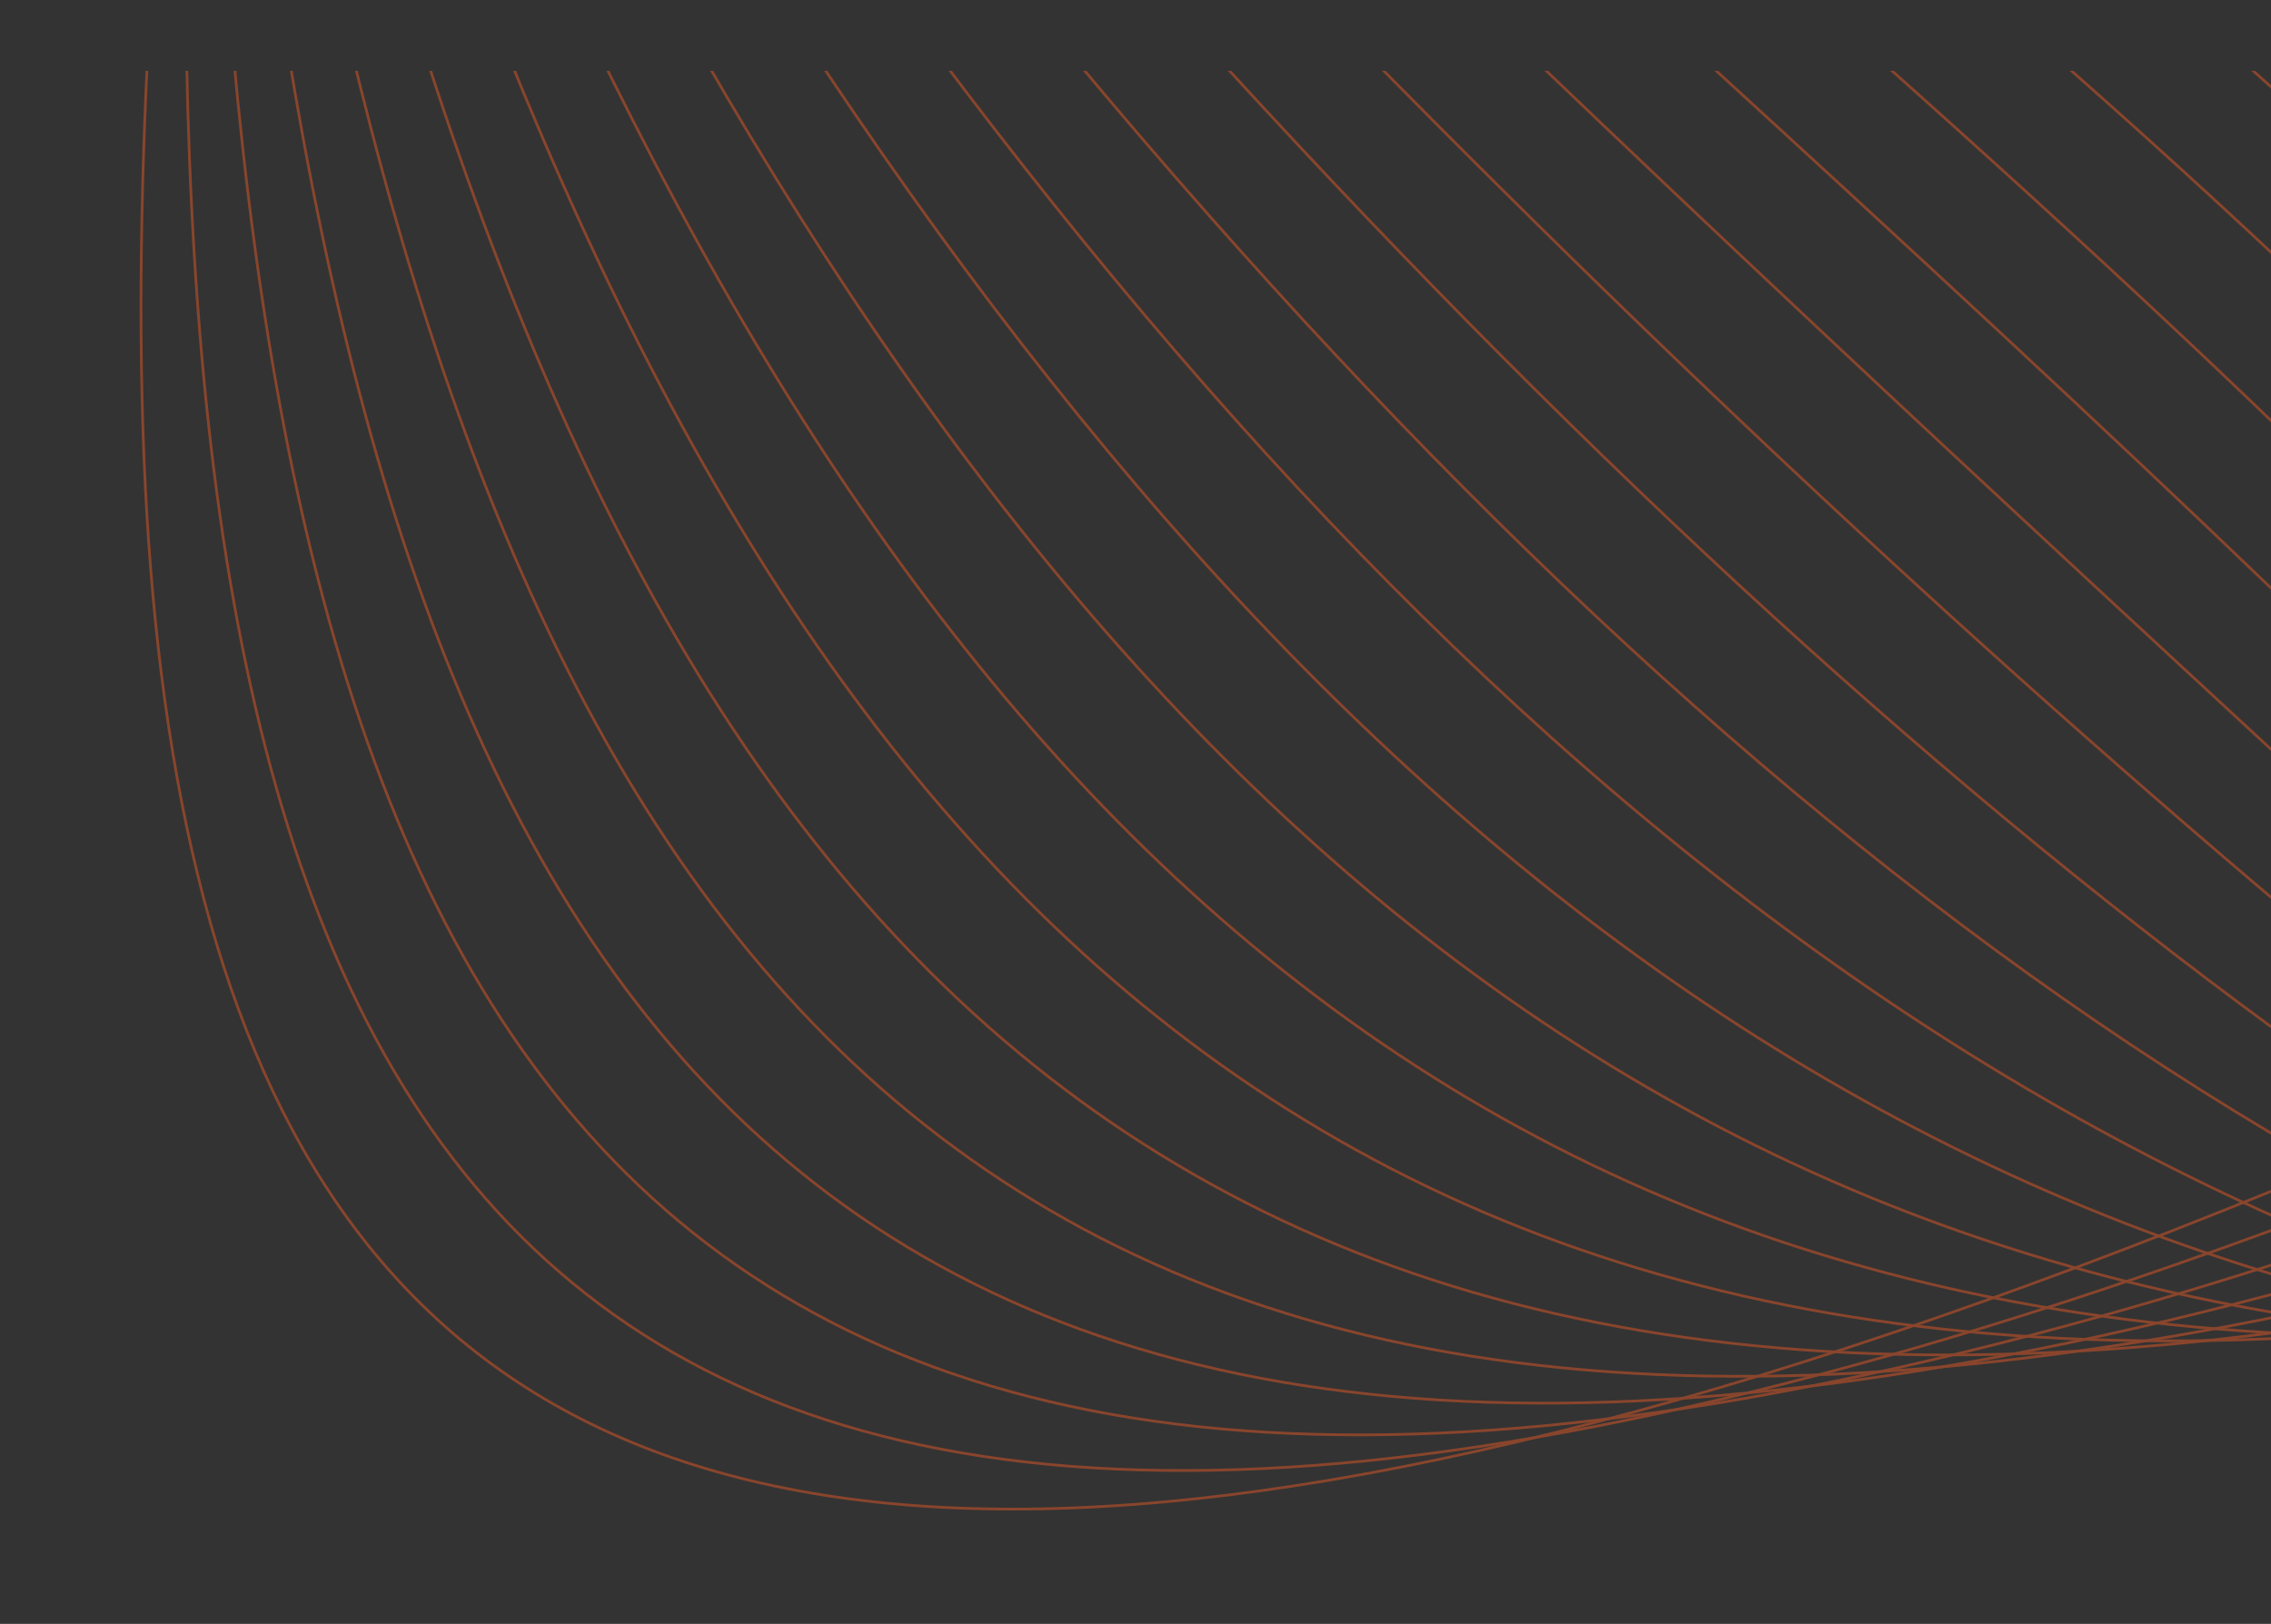 <?xml version="1.0" encoding="UTF-8"?>
<svg id="Capa_1" data-name="Capa 1" xmlns="http://www.w3.org/2000/svg" xmlns:xlink="http://www.w3.org/1999/xlink" viewBox="0 0 665.12 475.65">
  <rect x="0" y="0" width="665.12" height="475.65" fill="#333333" stroke="none"/>
  <defs>
    <style>
      .cls-1, .cls-2, .cls-3, .cls-4 {
        fill: none;
      }

      .cls-2, .cls-3 {
        stroke: #f15a24;
      }

      .cls-2, .cls-3, .cls-4 {
        stroke-miterlimit: 10;
      }

      .cls-2, .cls-4 {
        stroke-width: .8px;
      }

      .cls-3 {
        stroke-width: .6px;
      }

      .cls-5 {
        clip-path: url(#clippath-11);
      }

      .cls-6 {
        clip-path: url(#clippath-10);
      }

      .cls-7 {
        clip-path: url(#clippath-12);
      }

      .cls-8 {
        clip-path: url(#clippath-1);
      }

      .cls-9 {
        clip-path: url(#clippath-3);
      }

      .cls-10 {
        clip-path: url(#clippath-2);
      }

      .cls-11 {
        clip-path: url(#clippath-7);
      }

      .cls-12 {
        clip-path: url(#clippath-9);
      }

      .cls-13 {
        clip-path: url(#clippath-8);
      }

      .cls-4 {
        stroke: #fff;
      }

      .cls-14 {
        opacity: .9;
      }

      .cls-15 {
        opacity: .45;
      }

      .cls-16 {
        opacity: .5;
      }

      .cls-17 {
        clip-path: url(#clippath);
      }
    </style>
    <clipPath id="clippath">
      <rect class="cls-1" x="-3997.57" y="22.3" width="1914.15" height="1081.28"/>
    </clipPath>
    <clipPath id="clippath-1">
      <rect class="cls-1" x="-8054.88" y="-344.97" width="8091.92" height="2109.02"/>
    </clipPath>
    <clipPath id="clippath-2">
      <rect class="cls-1" x="-8054.88" y="-344.97" width="8091.92" height="2109.02"/>
    </clipPath>
    <clipPath id="clippath-3">
      <polygon class="cls-1" points="-4137.53 -146.85 -4215.31 1230.95 -1715.27 1264.28 -1704.16 -91.3 -4137.53 -146.85"/>
    </clipPath>
    <clipPath id="clippath-4">
      <rect class="cls-1" x="-1769.46" y="19.98" width="1115.65" height="1608.97"/>
    </clipPath>
    <clipPath id="clippath-5">
      <rect class="cls-1" x="-6625.26" y="-347.29" width="8091.92" height="2109.02"/>
    </clipPath>
    <clipPath id="clippath-7">
      <rect class="cls-1" x="-450.53" y="20.76" width="1115.65" height="1608.97"/>
    </clipPath>
    <clipPath id="clippath-8">
      <rect class="cls-1" x="-5306.34" y="-346.52" width="8091.92" height="2109.02"/>
    </clipPath>
    <clipPath id="clippath-9">
      <rect class="cls-1" x="-5306.34" y="-346.52" width="8091.92" height="2109.02"/>
    </clipPath>
    <clipPath id="clippath-10">
      <polygon class="cls-1" points="-1389 -148.4 -1466.77 1229.4 1033.27 1262.74 1044.38 -92.84 -1389 -148.4"/>
    </clipPath>
    <clipPath id="clippath-11">
      <rect class="cls-1" x="-1787.28" y="43.76" width="1154.15" height="1653.72"/>
    </clipPath>
    <clipPath id="clippath-12">
      <rect class="cls-1" x="-205.32" width="1198.46" height="1653.72"/>
    </clipPath>
  </defs>
  <g class="cls-14">
    <g class="cls-17">
      <g class="cls-8">
        <g class="cls-10">
          <g class="cls-9">
            <g>
              <path class="cls-4" d="M1424.83,2296.19c59.46-655.23-1536.71-584.46-3008.57-734.33-501.2-51.06-681.53-396.04-1076.39-515.33-526.44-159.1-1206.86-101.04-1339.78-189.7-401.4-267.64-48.62-945.31-481.12-1318.3-187.08-161.36-219.67-421.86-391.52-522.22-391.78-228.84-1277.14,306.08-2104.4-34.04-771.13-317.09-591.55-2364.97-1577.84-935.79"/>
              <path class="cls-4" d="M1416.29,2334.38c56.46-642.85-1515.21-640.41-2977.08-806.53-108.69-12.37-203-37.69-288.16-70.9-304.09-118.69-489.35-342.52-798.14-430.25-77.27-21.79-157.58-38.77-238.93-51.88-478.39-76.49-989.8-25.62-1101.14-101.66-299.16-204.24-137.54-624.77-248.35-976.27-39.29-124.51-102.73-237.55-215.89-329.99-153.44-124.73-211.68-307.45-323.3-426.86-25.67-27.4-53.63-51.56-86.45-70.25-147.64-83.5-354.8-70.31-600.15-40.82-251.26,30.19-528.77,86.45-833.78,77.09-216.7-6.65-433.08-42.25-644.67-136.47-135.35-60.3-240.81-173.16-334.83-305.82-437.95-618.11-512.67-1712.57-1291.51-631.02"/>
              <path class="cls-4" d="M1407.75,2372.57c53.43-630.52-1493.68-696.41-2945.6-878.59-107.98-13.58-202.57-39.1-288.52-71.8-305.79-116.59-498.67-333.01-807.59-415.19-77.81-20.41-158.51-35.83-240.16-46.97-481.41-64.51-991.16,5.86-1100.31-70.39-301.21-210.41-94.14-628.87-220.72-974.3-45.27-123.44-112.59-232.26-226.64-319.95-154.93-119.02-221.38-288.3-339.74-404.06-26.77-26.12-55.08-49.72-88.18-67.96-150.66-83.19-354.35-76.01-594.35-57.72-252.47,19.23-517.53,69.46-826.17,47.71-217.07-15.27-427.44-57.92-632.24-156.42-133.03-63.93-236.65-177.85-335.49-305.89-466.44-604.43-591.85-1620.98-1339.4-631.96"/>
              <path class="cls-4" d="M1399.23,2410.72c50.42-618.1-1472.19-752.32-2914.06-950.59-107.43-14.81-202.2-40.58-288.97-72.77-307.56-114.44-507.79-324.16-817.09-400.08-78.29-19.2-159.38-32.83-241.33-41.95-484.47-52.54-992.45,37.29-1099.44-39.18-303.27-216.73-50.86-633.03-193.07-972.39-51.29-122.34-122.54-226.81-237.43-309.85-156.58-113.2-230.95-269.14-356.18-381.26-27.74-24.83-56.53-47.75-89.86-65.65-153.94-82.61-354.25-82.09-588.6-74.66-254.11,8.05-506.32,52.53-818.6,18.34-217.37-23.8-421.83-73.68-619.82-176.37-130.67-67.75-232.66-182.62-336.16-306.03-495.3-590.67-671-1529.44-1387.25-632.88"/>
              <path class="cls-4" d="M1390.69,2448.91c47.37-605.74-1450.63-808.26-2882.63-1022.67-106.76-16.06-201.79-42.08-289.4-73.71-309.27-112.27-517.11-314.84-826.53-385.02-78.83-17.83-160.29-30-242.5-37.02-487.37-41.48-993.78,68.72-1098.61-7.91-305.18-223.09-7.79-637.17-165.42-970.47-57.37-121.32-132.54-221.38-248.16-299.79-158.28-107.28-240.4-250-372.63-358.47-28.7-23.53-58.07-45.89-91.58-63.35-157.21-82.03-354.3-88.51-582.89-91.54-255.91-3.4-495.05,35.68-811-11.04-217.68-32.19-416.16-89.53-607.42-196.26-128.29-71.62-228.72-187.29-336.78-306.16-524.5-576.83-750.16-1437.92-1435.05-633.83"/>
              <path class="cls-4" d="M1382.15,2487.1c44.41-593.4-1429.13-864.21-2851.07-1094.63-106.14-17.25-201.43-43.54-289.84-74.65-311.01-110.12-526.46-305.46-836.01-369.91-79.38-16.52-161.14-27.07-243.65-32.06-490.45-29.73-995.11,100.01-1097.8,23.27-307.05-229.57,35.12-641.24-137.78-968.57-63.51-120.19-142.56-215.9-258.94-289.67-159.95-101.39-249.69-230.97-389.06-335.67-29.67-22.31-59.55-44-93.32-61.06-160.53-81.46-354.52-95.35-577.14-108.47-257.89-15.21-483.71,18.93-803.36-40.46-218-40.51-410.42-105.53-594.99-216.21-125.94-75.51-224.81-191.9-337.43-306.22-554.29-562.83-829.31-1346.38-1482.96-634.79"/>
              <path class="cls-4" d="M1373.62,2525.29c41.35-581.03-1407.62-920.16-2819.64-1166.72-105.48-18.52-200.99-44.97-290.22-75.56-312.71-107.95-535.78-296.01-845.5-354.81-79.91-15.14-162.04-24.09-244.8-27.11-493.54-17.85-996.35,131.41-1096.97,54.53-308.98-236.09,77.86-645.28-110.16-966.6-69.71-119.12-152.54-210.4-269.67-279.61-161.71-95.5-258.86-212.01-405.52-312.88-30.61-21.07-61.08-42.01-95.04-58.77-163.78-80.8-354.78-102.59-571.34-125.38-260.02-27.36-472.4,2.39-795.75-69.82-218.32-48.78-404.68-121.62-582.6-236.11-123.51-79.56-221.1-196.56-338.09-306.36-584.35-548.63-908.47-1254.85-1530.78-635.76"/>
              <path class="cls-4" d="M1365.07,2563.47c38.39-568.69-1386.04-976.13-2788.22-1238.89-104.86-19.7-200.62-46.42-290.65-76.51-314.46-105.86-545.16-286.57-854.95-339.75-80.4-13.81-162.89-21.16-245.96-22.16-496.62-5.97-997.59,162.68-1096.1,85.74-310.74-242.71,120.45-649.33-82.52-964.69-76.01-118.02-162.58-204.94-280.46-269.51-163.36-89.54-267.92-193.12-421.9-290.05-31.45-19.85-62.55-40.05-96.73-56.47-167.16-80.13-355.08-110.26-565.62-142.26-262.24-39.88-461.16-14.07-788.15-99.2-218.65-56.92-398.87-137.85-570.17-256.05-121.11-83.55-217.43-201.03-338.74-306.41-614.9-534.22-987.62-1163.32-1578.68-636.71"/>
              <path class="cls-4" d="M1356.62,2601.64C1391.93,2045.36-8,1569.58-1400.21,1290.83c-104.19-20.96-200.23-47.88-291.09-77.45-316.18-103.72-554.52-277.08-864.43-324.63-80.95-12.45-163.75-18.17-247.11-17.2-499.75,5.95-998.82,194.01-1095.27,117.01-312.46-249.45,162.9-653.25-54.88-962.78-82.23-116.88-172.59-199.39-291.15-259.44-165.14-83.58-276.92-174.34-438.34-267.25-32.35-18.66-64.06-38.11-98.47-54.18-170.47-79.5-355.33-118.3-559.87-159.19-264.4-52.89-449.94-30.48-780.54-128.62-219.02-65.02-392.99-154.13-557.78-275.96-118.66-87.71-213.86-205.54-339.41-306.55-645.68-519.54-1066.75-1071.84-1626.5-637.68"/>
              <path class="cls-4" d="M1348.1,2639.91C1380.38,2095.95,4.98,1551.9-1377.25,1257.04c-103.59-22.23-199.85-49.34-291.51-78.38-317.85-101.61-563.88-267.59-873.88-309.59-81.53-11.09-164.72-15.23-248.31-12.27-502.79,17.87-999.97,225.26-1094.42,148.2-314.08-256.19,205.27-657.13-27.23-960.87-88.6-115.74-182.64-193.85-301.92-249.32-166.94-77.64-285.77-155.69-454.79-244.47-33.21-17.51-65.57-36.17-100.2-51.89-173.79-78.8-355.44-126.64-554.06-176.08-266.5-66.28-438.73-46.7-772.95-158.01-219.4-73.05-387.02-170.55-545.35-295.9-116.12-91.9-210.3-209.94-340.05-306.61-676.91-504.48-1145.99-980.28-1674.39-638.62"/>
              <path class="cls-4" d="M1339.54,2678.01c29.28-531.57-1321.55-1143.94-2693.92-1454.96-102.9-23.4-199.42-50.75-291.89-79.29-319.62-99.39-573.29-257.98-883.36-294.48-82.1-9.66-165.57-12.31-249.48-7.33-505.89,29.87-1001.13,256.51-1093.58,179.47-315.67-263.13,247.53-660.95.44-958.94-94.96-114.56-192.73-188.35-312.68-239.27-168.76-71.64-294.6-137.15-471.24-221.68-34.11-16.32-67.1-34.17-101.96-49.55-177.16-78.07-355.52-135.38-548.34-192.96-268.41-80.16-427.6-62.88-765.34-187.37-219.78-81.02-380.9-187.09-532.88-315.83-113.52-96.18-206.83-214.31-340.72-306.75-708.34-489.05-1225.1-888.73-1722.24-639.54"/>
              <path class="cls-4" d="M1331,2716.2c26.27-519.26-1300.05-1199.89-2662.49-1527.04-102.23-24.65-199.04-52.23-292.31-80.25-321.37-97.3-582.7-248.41-892.82-279.4-82.63-8.28-166.43-9.31-250.63-2.38-508.98,41.89-1002.25,287.71-1092.72,210.68-317.14-270,289.64-664.58,28.04-956.98-101.39-113.32-202.81-182.76-323.44-229.16-170.63-65.61-303.34-118.77-487.68-198.88-34.93-15.15-68.57-32.22-103.65-47.24-180.57-77.35-355.42-144.43-542.6-209.9-270.03-94.49-416.49-79.01-757.69-216.78-220.23-88.96-374.77-203.64-520.48-335.72-110.9-100.47-203.43-218.6-341.37-306.83-739.98-473.35-1304.26-797.21-1770.06-640.51"/>
              <path class="cls-4" d="M1322.46,2754.39c23.26-506.86-1278.51-1255.9-2630.98-1599.03-101.67-25.87-198.67-53.68-292.76-81.18-323.08-95.14-592.09-238.74-902.29-264.3-83.2-6.85-167.36-6.36-251.78,2.58-512.07,53.96-1003.39,318.89-1091.9,241.93-318.53-277.02,331.78-668.19,55.69-955.07-107.87-112.12-212.89-177.17-334.18-219.1-172.4-59.58-312.08-100.52-504.13-176.09-35.76-14.05-70.08-30.28-105.36-44.94-183.89-76.59-355.05-153.66-536.79-226.8-271.38-109.27-405.55-95.04-750.14-246.19-220.72-96.86-368.55-220.32-508.06-355.68-108.14-104.87-199.95-222.82-341.99-306.94-771.95-457.21-1383.45-705.68-1817.95-641.45"/>
              <path class="cls-4" d="M1313.95,2792.54c20.28-494.48-1257.03-1311.81-2599.43-1671.07-101.03-27.12-198.3-55.12-293.18-82.14-324.81-92.97-601.56-229.07-911.79-249.19-83.76-5.43-168.28-3.26-252.97,7.58-515.11,66.01-1004.47,350.05-1091.02,273.16-319.91-284.18,373.73-671.77,83.28-953.2-114.36-110.77-223.02-171.55-344.95-208.99-174.28-53.48-320.81-82.39-520.57-153.29-36.6-12.97-71.61-28.28-107.11-42.67-187.32-75.76-354.58-163.05-531.08-243.69-272.34-124.39-394.56-110.96-742.53-275.55-221.27-104.65-362.19-237.01-495.66-375.57-105.34-109.38-196.61-227.01-342.65-307.08-803.93-440.76-1462.57-614.14-1865.77-642.42"/>
              <path class="cls-4" d="M1305.4,2830.72c17.23-482.12-1235.48-1367.73-2567.95-1743.14-100.33-28.29-197.87-56.57-293.57-83.05-326.49-90.87-610.89-219.37-921.23-234.13-84.27-3.97-169.12-.13-254.12,12.53-518.12,79.05-1005.52,381.2-1090.2,304.41-321.07-291.42,415.74-675.18,110.94-951.27-120.86-109.45-233.13-166-355.7-198.94-176.12-47.37-329.46-64.36-537.01-130.51-37.44-11.93-73.12-26.34-108.84-40.38-190.75-74.98-353.82-172.68-525.32-260.6-272.92-139.83-383.71-126.83-734.92-304.92-221.79-112.49-355.73-253.84-483.23-395.51-102.44-113.85-193.23-231.04-343.31-307.15-836.19-423.84-1541.78-522.63-1913.66-643.35"/>
              <path class="cls-4" d="M1296.86,2868.91c14.26-469.77-1213.98-1423.68-2536.55-1815.16-99.68-29.56-197.54-58.06-293.99-84.01-328.28-88.74-620.33-209.65-930.71-219.01-84.85-2.56-170.04,2.83-255.29,17.47-521.1,90.99-1006.57,412.31-1089.32,335.63-322.19-298.65,457.66-678.52,138.55-949.31-127.39-108.07-243.23-160.29-366.49-188.84-177.97-41.17-338.15-46.47-553.45-107.71-38.2-10.87-74.6-24.32-110.51-38.06-194.13-74.11-352.73-182.41-519.52-277.51-273.02-155.71-372.85-142.69-727.28-334.33-222.46-120.2-349.22-270.59-470.85-415.43-99.39-118.36-189.85-235.12-343.97-307.27-868.37-406.63-1620.93-431.1-1961.48-644.33"/>
              <path class="cls-4" d="M1288.38,2907.13c11.16-457.44-1192.53-1479.66-2505.04-1887.16-99.08-30.83-197.17-59.51-294.44-84.94-329.99-86.57-629.75-199.39-940.16-203.97-85.42-.99-170.93,5.74-256.49,22.41-524.16,102.96-1007.58,443.44-1088.46,366.85-323.17-305.99,499.56-681.79,166.2-947.4-133.92-106.69-253.3-154.64-377.23-178.78-179.85-35.02-346.87-28.68-569.9-84.92-39.05-9.85-76.13-22.39-112.25-35.77-197.59-73.24-351.5-192.14-513.8-294.39-272.72-171.77-362.12-158.56-719.73-363.74-223.11-128.04-342.54-287.45-458.41-435.36-96.3-122.94-186.53-239.05-344.62-307.35-900.7-388.97-1700.09-339.57-2009.37-645.26"/>
              <path class="cls-4" d="M1279.87,2945.26c8.16-445.05-1171-1535.54-2473.51-1959.19-98.44-32.03-196.78-60.97-294.86-85.89-331.71-84.4-639.09-189.79-949.65-188.85-85.97.45-171.79,8.74-257.64,27.36-527.23,114.91-1008.59,474.56-1087.64,398.1-323.98-313.45,540.9-684.35,193.85-945.48-140.67-104.97-263.45-148.76-388-168.67-181.73-28.58-355.59-11.01-586.34-62.12-39.91-8.83-77.69-20.35-113.98-33.48-201.1-72.18-349.99-201.99-508.05-311.32-271.92-188.03-351.86-173.74-712.11-393.1-224.05-135.44-335.8-304.34-445.99-455.32-93.15-127.54-183.17-243.02-345.29-307.49-933.03-370.97-1779.27-247.98-2057.22-646.18"/>
              <path class="cls-4" d="M1271.33,2983.45c5.56-465.41-1330.79-1771.03-2737.44-2118.01-426.24-105.16-822.55-235.98-1217.87-141.41-530.29,126.87-1009.62,505.6-1086.82,429.29-324.75-321.03,583.34-688.09,221.49-943.58-362.35-255.81-600.25-120.75-1001.51-197.92-269.15-51.74-436.4-222.2-618-359.38-270.65-204.53-340.76-190.07-704.48-422.52-417.12-266.62-419.71-651.39-779.49-782.8-965.31-352.62-1858.4-156.51-2105.04-647.16"/>
            </g>
          </g>
        </g>
      </g>
    </g>
  </g>
  <g class="cls-15">
    <g class="cls-11">
      <g class="cls-13">
        <g class="cls-12">
          <g class="cls-6">
            <g>
              <path class="cls-2" d="M-5811.16-8281.04c-367.09,545.99,1066.61,1251.17,2285.23,2090.08,414.96,285.69,407.26,674.89,696.17,969.28,385.16,392.56,1009.72,668.71,1083.67,810.35,223.34,427.64-411.76,852.31-211.78,1387.27,86.48,231.42-10.15,475.52,92.31,646.13,233.56,388.99,1267.04,345.49,1828.99,1041.38C487.22-687.81-654.62,1021.65,897.22,242.49"/>
              <path class="cls-2" d="M-5785.32-8310.42c-358.51,536.57,1020.86,1289.9,2222.91,2138.25,89.36,63.09,159.9,130.63,218.6,200.69,209.61,250.24,264.46,535.58,493.08,760.94,57.29,56.25,119.54,109.75,184.58,160.34,382.73,297.03,855.64,498.24,916.72,618.43,164.16,322.9-179.71,613.97-251.5,975.46-25.39,128.06-24.1,257.69,30.69,393.15,74.6,183.13,37.84,371.35,78.32,529.72,9.34,36.37,22.25,70.99,42.04,103.15,89.32,144.19,277.33,232.2,506.65,324.27,234.84,94.31,505.23,178.36,768.19,333.18,186.83,109.99,359.46,245.22,499.71,429.55,89.71,117.94,127.93,267.59,146.61,429.12C158.24-161.64-302.33,834,900.51,259.96"/>
              <path class="cls-2" d="M-5759.47-8339.8c-349.93,527.22,975.05,1328.65,2160.67,2186.32,88.16,63.81,158.84,131.66,218.49,201.65,212.1,249.22,277.21,531.72,508.6,752.27,58.42,55.3,121.78,107.61,188.01,156.63,391.14,287.97,871.96,471.29,931.02,590.62,162.99,329.29-219.73,596.71-274.77,960.46-19.64,130-12.91,257.79,44.95,389.5,78.65,178.84,55.55,359.22,103.69,517.62,10.92,35.77,24.41,70.07,44.66,101.98,92.13,145.37,274.19,236.98,493.44,336.31,230.64,104.5,487.21,187.85,747.4,355.28,183.01,117.73,346.98,256.25,479.22,441.06C-28.15-1230.1,7.96-1080.39,33.08-920.61,151.56-166.37-227.1,785.32,903.83,277.37"/>
              <path class="cls-2" d="M-5733.66-8369.16c-341.32,517.77,929.34,1367.36,2098.41,2234.29,87.08,64.63,157.8,132.78,218.42,202.71,214.69,248.19,289.47,528.34,524.19,743.59,59.43,54.48,123.98,105.4,191.46,152.79,399.57,278.95,888.2,444.34,945.27,562.83,161.76,335.82-259.69,579.55-298.1,945.49-13.83,131.93-1.57,257.8,59.26,385.83,82.89,174.53,73.15,347.02,129.07,505.53,12.39,35.1,26.63,69.04,47.24,100.77,95.28,146.43,271.19,242.26,480.26,348.39,226.7,115.08,469.24,197.31,726.64,377.4,179.18,125.35,334.49,267.37,458.74,452.6,82.02,122.22,116.23,271.97,147.67,429.94C145.27-170.96-151.9,736.69,907.14,294.78"/>
              <path class="cls-2" d="M-5707.82-8398.54c-332.7,508.4,883.54,1406.04,2036.2,2282.39,85.89,65.4,156.72,133.9,218.35,203.74,217.23,247.11,302.11,524.65,539.71,734.92,60.56,53.53,126.14,103.35,194.85,149.02,407.43,270.64,904.47,417.43,959.56,535.01,160.38,342.32-299.44,562.47-321.42,930.52-8.01,133.96,9.81,257.84,73.51,382.17,87.23,170.16,90.64,334.78,154.45,493.46,13.85,34.43,28.86,68.15,49.86,99.57,98.43,147.5,268.14,247.92,467.13,360.45,222.78,125.99,451.26,206.67,705.86,399.5,175.41,132.86,321.89,278.54,438.31,464.08,78.07,124.47,110.54,274.17,148.16,430.35C139.37-175.41-76.65,688.15,910.43,312.26"/>
              <path class="cls-2" d="M-5681.98-8427.92c-324.18,499,837.79,1444.77,1973.93,2330.32,84.78,66.14,155.71,135.01,218.27,204.78,219.79,246.05,314.83,520.92,555.29,726.22,61.67,52.64,128.29,101.19,198.24,145.23,415.78,261.82,920.68,390.63,973.84,507.28,158.9,348.9-339.03,545.42-344.75,915.57-2.09,135.92,21.23,257.85,87.82,378.48,91.52,165.79,107.93,322.55,179.82,481.36,15.3,33.83,31.07,67.2,52.48,98.4,101.61,148.6,265.04,254.02,453.95,372.54,218.84,137.3,433.27,215.91,685.02,421.64,171.69,140.31,309.17,289.82,417.82,475.59,74.14,126.76,104.9,276.34,148.7,430.71C133.99-179.82-1.48,639.47,913.75,329.67"/>
              <path class="cls-2" d="M-5656.13-8457.31c-315.54,489.63,792.05,1483.5,1911.72,2378.43,83.59,66.94,154.63,136.05,218.17,205.76,222.33,244.98,327.54,517.1,570.87,717.55,62.8,51.69,130.51,99.02,201.64,141.44,424.2,252.88,936.86,363.69,988.14,479.47,157.46,355.54-378.44,528.42-368.02,900.57,3.88,137.96,32.63,257.82,102.07,374.82,95.9,161.47,125.09,310.34,205.2,469.29,16.71,33.19,33.37,66.2,55.09,97.22,104.78,149.58,261.8,260.5,440.74,384.57,214.86,148.98,415.39,224.98,664.23,443.72,168,147.72,296.4,301.17,397.39,487.09,70.07,129.13,99.41,278.64,149.22,431.16C129.02-184.25,73.78,590.84,917.06,347.08"/>
              <path class="cls-2" d="M-5630.29-8486.69c-307.02,480.23,746.21,1522.2,1849.48,2426.61,82.48,67.68,153.61,137.14,218.1,206.8,224.86,243.98,340.3,513.34,586.4,708.88,63.87,50.76,132.66,96.85,205.03,137.66,432.62,243.95,952.98,336.86,1002.38,451.68,155.83,362.2-417.74,511.49-391.34,885.59,9.92,140.03,44.06,257.86,116.38,371.15,100.21,157.05,142.11,298.13,230.54,457.14,18.04,32.52,35.6,65.18,57.68,96.01,108.07,150.62,258.37,267.36,427.61,396.63,210.79,161.02,397.62,234,643.44,465.83,164.37,155.01,283.51,312.61,376.9,498.6,66.04,131.48,94.04,280.79,149.75,431.52C124.49-188.57,148.94,542.24,920.36,364.57"/>
              <path class="cls-2" d="M-5604.53-8516.09c-298.35,470.83,700.55,1560.95,1787.39,2474.58,81.29,68.46,152.57,138.23,218.03,207.84,227.4,242.93,353.08,509.52,601.97,700.18,65.01,49.83,134.86,94.64,208.42,133.87,441.1,235,969.12,309.98,1016.68,423.87,154.09,368.93-456.85,494.53-414.67,870.64,15.93,142.02,55.5,257.8,130.61,367.45,104.64,152.68,159.02,285.99,255.91,445.05,19.4,31.91,37.86,64.21,60.3,94.84,111.27,151.65,254.73,274.53,414.43,408.72,206.43,173.47,379.9,243,622.63,487.98,160.8,162.29,270.53,324.06,356.47,510.1,61.89,133.95,88.73,283.03,150.27,431.96C120.39-193.08,224.14,493.64,923.68,381.98"/>
              <path class="cls-2" d="M-5578.66-8545.55c-289.77,461.48,654.8,1599.68,1725.14,2522.65,80.15,69.29,151.53,139.33,217.95,208.86,229.89,241.88,365.84,505.69,617.49,691.53,66.17,48.91,137.12,92.54,211.85,130.11,449.48,226.01,985.15,283.13,1030.93,396.1,152.27,375.63-495.87,477.57-437.99,855.67,22.06,144.08,66.98,257.78,144.91,363.76,109.07,148.33,175.75,273.88,281.29,432.98,20.71,31.32,40.11,63.23,62.92,93.66,114.52,152.64,250.81,281.91,401.22,420.73,201.84,186.22,362.28,251.84,601.85,510.1,157.28,169.52,257.4,335.59,335.98,521.61,57.65,136.4,83.5,285.18,150.81,432.32C116.77-197.73,299.4,444.99,926.99,399.37"/>
              <path class="cls-2" d="M-5552.84-8574.86c-281.19,452.05,609,1638.36,1662.93,2570.75,78.99,69.98,150.47,140.36,217.85,209.84,232.5,240.79,378.71,501.79,633.07,682.84,67.35,47.93,139.27,90.38,215.24,126.34,457.97,216.97,1001.18,256.28,1045.23,368.28,150.33,382.47-534.76,460.6-461.32,840.68,28.21,146.1,78.47,257.8,159.17,360.12,113.55,143.94,192.41,261.87,306.67,420.9,22.07,30.71,42.42,62.22,65.59,92.46,117.82,153.61,246.68,289.61,388.09,432.79,196.84,199.32,344.74,260.68,581.06,532.18,153.78,176.69,244.07,347.15,315.47,533.09,53.32,138.91,78.35,287.35,151.33,432.77C113.58-202.49,374.61,396.39,930.34,416.84"/>
              <path class="cls-2" d="M-5527-8604.24c-272.63,442.71,563.25,1677.09,1600.72,2618.86,77.8,70.76,149.44,141.48,217.76,210.88,235.04,239.8,391.57,497.92,648.61,674.17,68.48,46.98,141.47,88.17,218.64,122.56,466.46,207.92,1017.17,229.47,1059.47,340.5,148.32,389.2-573.44,443.55-484.59,825.7,34.44,148.11,89.99,257.75,173.47,356.42,118.09,139.55,208.91,249.96,332.05,408.81,23.35,30.08,44.64,61.21,68.18,91.25,121.16,154.62,242.24,297.5,374.91,444.87,191.37,212.65,327.24,269.49,560.21,554.3,150.36,183.87,230.75,358.71,295.03,544.57,48.95,141.41,73.31,289.47,151.86,433.14C110.68-207.45,449.82,347.78,933.6,434.28"/>
              <path class="cls-2" d="M-5501.15-8633.62c-264.03,433.28,517.45,1715.85,1538.48,2666.84,76.72,71.55,148.41,142.57,217.7,211.91,237.57,238.72,404.45,493.95,664.17,665.47,69.66,46,143.7,86.03,222.03,118.77,474.97,198.82,1033.15,202.67,1073.77,312.7,146.16,396.03-612.12,426.45-507.92,810.73,40.7,150.17,101.52,257.7,187.73,352.76,122.54,135.12,225.35,238.16,357.42,396.74,24.6,29.51,46.9,60.23,70.79,90.05,124.44,155.56,237.48,305.41,361.7,456.91,185.44,226.27,309.94,278.27,539.46,576.46,147,191.03,217.27,370.35,274.55,556.1,44.42,143.94,68.23,291.5,152.35,433.54C108.24-212.67,525.03,299.16,936.92,451.68"/>
              <path class="cls-2" d="M-5475.35-8662.98c-255.47,423.86,471.73,1754.55,1476.19,2714.84,75.55,72.35,147.39,143.66,217.61,212.95,240.14,237.66,417.4,490.03,679.77,656.79,70.84,45.02,146,83.75,225.47,114.95,483.43,189.71,1049.08,175.87,1088.01,284.9,143.92,402.97-650.63,409.43-531.2,795.83,47.04,152.11,113.1,257.63,202.03,349.07,127.12,130.67,241.71,226.46,382.8,384.65,25.86,28.96,49.2,59.23,73.41,88.9,127.84,156.47,232.56,313.42,348.57,468.96,179.03,239.98,292.65,286.96,518.67,598.54,143.73,198.12,203.68,381.93,254.11,567.59,39.79,146.55,63.29,293.57,152.87,433.98C106.07-218.11,600.29,250.53,940.26,469.13"/>
              <path class="cls-2" d="M-5449.5-8692.36c-246.86,414.49,425.95,1793.23,1413.95,2762.91,74.39,73.04,146.32,144.72,217.51,213.94,242.62,236.61,430.24,486,695.28,648.12,71.99,43.99,148.24,81.41,228.86,111.16,492.34,179.74,1064.97,149.05,1102.32,257.1,141.46,409.88-689.1,392.23-554.53,780.84,53.37,154.07,124.64,257.62,216.29,345.43,131.67,126.19,257.97,214.8,408.18,372.57,27.1,28.46,51.46,58.25,76.03,87.72,131.23,157.45,227.26,321.49,335.38,481.03,172.1,253.8,275.51,295.65,497.89,620.65,140.42,205.25,189.92,393.59,233.63,579.1,35.1,149.07,58.39,295.48,153.41,434.36C104.21-223.84,675.45,201.95,943.53,486.57"/>
              <path class="cls-2" d="M-5423.66-8721.74c-238.31,405.09,380.21,1831.95,1351.79,2810.97,73.2,73.83,145.31,145.87,217.42,214.98,245.21,235.61,443.2,482.02,710.87,639.42,73.17,43.03,150.47,79.25,232.26,107.39,500.69,170.69,1080.85,122.28,1116.56,229.29,138.98,416.75-727.47,375.01-577.81,765.86,59.76,156,136.24,257.47,230.6,341.76,136.27,121.65,274.18,203.29,433.55,360.48,28.27,27.89,53.73,57.19,78.62,86.49,134.6,158.3,221.63,329.5,322.17,493.06,164.57,267.77,258.36,304.35,477.04,642.76,137.29,212.34,176.16,405.14,213.2,590.62,30.26,151.57,53.46,297.44,153.92,434.78C102.55-229.89,750.7,153.3,946.84,503.98"/>
              <path class="cls-2" d="M-5397.85-8751.17c-229.67,395.77,334.49,1870.73,1289.55,2858.96,72.06,74.66,144.29,146.96,217.36,216.01,247.75,234.53,456.38,477.56,726.38,630.78,74.42,41.93,152.65,77.12,235.69,103.64,509.12,161.67,1096.69,95.47,1130.8,201.51,136.3,423.66-765.79,357.74-601.13,750.88,66.15,157.93,147.79,257.36,244.85,338.09,140.88,117.16,290.39,191.88,458.93,348.41,29.51,27.41,55.99,56.23,81.24,85.32,138.07,159.2,215.87,337.44,309.04,505.12,156.58,281.71,241.33,313.1,456.29,664.92,134.1,219.52,162.21,416.72,192.71,602.11,25.35,154.09,48.66,299.29,154.46,435.16C101.19-236.24,825.91,104.7,950.18,521.42"/>
              <path class="cls-2" d="M-5372.06-8780.52c-221.08,386.34,288.74,1909.39,1227.28,2906.97,70.93,75.41,143.25,148.05,217.27,217.05,250.31,233.45,469.19,473.62,741.97,622.08,75.6,40.93,154.84,74.91,239.08,99.85,517.57,152.67,1112.54,68.67,1145.1,173.71,133.43,430.6-803.26,340.11-624.46,735.91,72.9,159.66,159.51,257.08,259.16,334.4,145.62,112.41,306.52,180.58,484.3,336.31,30.75,26.93,58.35,55.19,83.86,84.14,141.65,159.95,209.81,345.36,295.86,517.21,148.06,295.59,225.03,321.48,435.5,687,131.37,226.46,148.17,428.28,172.23,613.64,20.38,156.61,43.81,301.15,154.98,435.61C99.93-242.85,901.12,56.08,953.45,538.86"/>
              <path class="cls-2" d="M-5346.21-8809.91c-228.58,405.45,315.68,2192.69,1382.38,3173.1,323.22,297.1,607.87,602.31,999.98,709.41,526,143.64,1128.36,41.94,1159.38,145.96,130.46,437.61-842.28,322.98-647.78,720.96,194.78,398.49,468.32,394.41,783.09,654.96,211.15,174.75,275.87,404.62,369.18,612.2,139.02,309.44,207.45,330.47,414.66,709.14,237.62,434.3,54.93,772.95,307.26,1061.12C98.91-249.85,976.33,7.47,956.76,556.27"/>
            </g>
          </g>
        </g>
      </g>
    </g>
  </g>
  <g class="cls-16">
    <g class="cls-5">
      <g>
        <path class="cls-3" d="M2107.6,2421.89c44.18-486.82-1141.75-434.24-2235.31-545.59-372.38-37.94-506.36-294.25-799.73-382.88-391.14-118.21-896.67-75.07-995.43-140.94-298.23-198.85-36.12-702.35-357.46-979.47-138.99-119.89-163.21-313.43-290.89-388-291.09-170.02-948.89,227.41-1563.53-25.29-572.94-235.59-439.51-1757.12-1172.3-695.27"/>
        <path class="cls-3" d="M2101.26,2450.27c41.95-477.62-1125.77-475.81-2211.91-599.23-80.75-9.19-150.83-28-214.09-52.68-225.93-88.18-363.57-254.49-593-319.67-57.41-16.19-117.08-28.81-177.52-38.55-355.43-56.83-735.4-19.04-818.12-75.53-222.27-151.75-102.19-464.19-184.52-725.35-29.19-92.51-76.33-176.5-160.4-245.18-114-92.67-157.27-228.43-240.21-317.15-19.07-20.36-39.85-38.31-64.23-52.19-109.69-62.04-263.61-52.24-445.9-30.33-186.68,22.43-392.86,64.23-619.48,57.27-161-4.94-321.77-31.39-478.98-101.4-100.57-44.8-178.91-128.65-248.77-227.22-325.39-459.24-380.9-1272.41-959.56-468.83"/>
        <path class="cls-3" d="M2094.91,2478.64c39.7-468.47-1109.77-517.42-2188.52-652.78-80.23-10.09-150.51-29.05-214.36-53.35-227.19-86.62-370.5-247.42-600.02-308.48-57.81-15.16-117.77-26.62-178.43-34.9-357.68-47.93-736.41,4.35-817.5-52.3-223.79-156.33-69.94-467.24-163.99-723.89-33.63-91.71-83.65-172.57-168.39-237.72-115.11-88.43-164.48-214.2-252.42-300.21-19.89-19.41-40.93-36.94-65.51-50.49-111.94-61.81-263.27-56.48-441.59-42.89-187.58,14.29-384.51,51.61-613.83,35.45-161.28-11.35-317.58-43.03-469.74-116.21-98.84-47.5-175.83-132.14-249.26-227.27-346.55-449.08-439.73-1204.36-995.15-469.53"/>
        <path class="cls-3" d="M2088.58,2506.98c37.46-459.23-1093.81-558.96-2165.09-706.27-79.82-11.01-150.23-30.15-214.7-54.06-228.51-85.03-377.28-240.85-607.08-297.25-58.17-14.27-118.41-24.39-179.3-31.17-359.95-39.04-737.37,27.71-816.86-29.11-225.32-161.03-37.79-470.33-143.45-722.46-38.11-90.89-91.05-168.52-176.4-230.21-116.33-84.11-171.59-199.96-264.63-283.27-20.61-18.45-42-35.47-66.77-48.78-114.37-61.37-263.2-60.99-437.32-55.47-188.8,5.98-376.18,39.03-608.2,13.63-161.5-17.68-313.41-54.74-460.51-131.04-97.09-50.34-172.86-135.68-249.76-227.38-368-438.86-498.54-1136.34-1030.7-470.21"/>
        <path class="cls-3" d="M2082.24,2535.35c35.2-450.05-1077.79-600.52-2141.73-759.82-79.32-11.94-149.93-31.27-215.02-54.76-229.78-83.42-384.2-233.92-614.1-286.06-58.57-13.25-119.09-22.29-180.17-27.5-362.1-30.82-738.36,51.06-816.24-5.88-226.74-165.75-5.79-473.4-122.91-721.04-42.62-90.14-98.47-164.48-184.38-222.74-117.6-79.71-178.61-185.74-276.86-266.34-21.32-17.49-43.14-34.09-68.04-47.07-116.81-60.94-263.24-65.76-433.07-68.01-190.14-2.53-367.81,26.51-602.55-8.2-161.73-23.91-309.2-66.52-451.3-145.82-95.32-53.22-169.93-139.15-250.22-227.47-389.69-428.58-557.35-1068.34-1066.22-470.92"/>
        <path class="cls-3" d="M2075.89,2563.73c33-440.88-1061.81-642.09-2118.28-813.29-78.86-12.82-149.66-32.35-215.34-55.47-231.07-81.81-391.15-226.95-621.14-274.83-58.98-12.27-119.72-20.11-181.03-23.82-364.39-22.09-739.34,74.3-815.64,17.29-228.13-170.57,26.1-476.43-102.37-719.63-47.18-89.3-105.92-160.41-192.38-215.22-118.84-75.33-185.51-171.6-289.07-249.4-22.05-16.57-44.24-32.69-69.33-45.37-119.27-60.53-263.4-70.84-428.8-80.59-191.61-11.3-359.39,14.07-596.88-30.06-161.97-30.1-304.93-78.41-442.06-160.64-93.57-56.1-167.03-142.58-250.7-227.51-411.83-418.17-616.16-1000.33-1101.81-471.63"/>
        <path class="cls-3" d="M2069.55,2592.1c30.72-431.69-1045.84-683.66-2094.93-866.85-78.37-13.76-149.33-33.41-215.63-56.14-232.34-80.21-398.07-219.93-628.19-263.62-59.37-11.25-120.39-17.9-181.88-20.14-366.69-13.26-740.27,97.64-815.02,40.52-229.56-175.41,57.85-479.43-81.85-718.17-51.8-88.5-113.34-156.32-200.36-207.75-120.15-70.95-192.33-157.52-301.29-232.47-22.74-15.65-45.38-31.21-70.62-43.67-121.69-60.03-263.6-76.22-424.49-93.15-193.19-20.33-350.98,1.77-591.22-51.88-162.21-36.25-300.67-90.36-432.86-175.43-91.77-59.11-164.28-146.04-251.2-227.62-434.16-407.62-674.98-932.33-1137.34-472.35"/>
        <path class="cls-3" d="M2063.21,2620.48c28.52-422.52-1029.8-725.25-2071.59-920.47-77.91-14.64-149.06-34.49-215.95-56.84-233.64-78.65-405.04-212.92-635.21-252.42-59.74-10.26-121.02-15.72-182.74-16.46-368.98-4.43-741.19,120.87-814.38,63.71-230.88-180.33,89.49-482.44-61.31-716.74-56.47-87.69-120.79-152.26-208.37-200.24-121.38-66.53-199.06-143.49-313.46-215.5-23.37-14.75-46.47-29.75-71.87-41.95-124.2-59.54-263.81-81.92-420.24-105.7-194.84-29.63-342.63-10.45-585.58-73.7-162.45-42.29-296.35-102.42-423.62-190.24-89.98-62.07-161.55-149.36-251.67-227.66-456.86-396.92-733.78-864.32-1172.93-473.06"/>
        <path class="cls-3" d="M2056.92,2648.83c26.23-413.3-1013.89-766.8-2048.27-973.9-77.41-15.57-148.77-35.57-216.27-57.55-234.91-77.06-412-205.86-642.25-241.19-60.15-9.25-121.66-13.5-183.6-12.78-371.31,4.42-742.1,144.15-813.76,86.93-232.15-185.33,121.03-485.35-40.77-715.33-61.1-86.84-128.23-148.14-216.32-192.76-122.7-62.1-205.74-129.53-325.67-198.56-24.04-13.86-47.59-28.31-73.16-40.25-126.65-59.07-264-87.89-415.98-118.28-196.45-39.3-334.3-22.64-579.93-95.56-162.73-48.31-291.99-114.51-414.42-205.03-88.16-65.17-158.89-152.71-252.17-227.76-479.73-386-792.58-796.36-1208.46-473.78"/>
        <path class="cls-3" d="M2050.59,2677.26c23.98-404.15-997.91-808.37-2024.88-1027.44-76.97-16.52-148.48-36.66-216.59-58.24-236.16-75.49-418.95-198.81-649.28-230.02-60.58-8.24-122.39-11.32-184.49-9.11-373.56,13.28-742.96,167.37-813.13,110.11-233.36-190.35,152.51-488.24-20.23-713.9-65.83-86-135.7-144.03-224.32-185.24-124.03-57.68-212.32-115.67-337.9-181.63-24.68-13.01-48.71-26.87-74.44-38.55-129.12-58.55-264.08-94.09-411.66-130.82-198-49.24-325.97-34.69-574.29-117.4-163.01-54.28-287.55-126.71-405.19-219.85-86.28-68.28-156.25-155.98-252.65-227.81-502.93-374.81-851.45-728.33-1244.04-474.48"/>
        <path class="cls-3" d="M2044.24,2705.58c21.76-394.94-981.89-849.93-2001.53-1081-76.45-17.38-148.16-37.71-216.87-58.91-237.47-73.84-425.94-191.67-656.32-218.79-61-7.18-123.01-9.14-185.36-5.45-375.87,22.2-743.82,190.58-812.51,133.34-234.54-195.5,183.91-491.07.32-712.47-70.56-85.11-143.19-139.94-232.31-177.78-125.39-53.23-218.88-101.9-350.12-164.7-25.35-12.12-49.86-25.39-75.75-36.81-131.62-58-264.15-100.59-407.41-143.37-199.42-59.56-317.7-46.72-568.63-139.21-163.29-60.2-283-139.01-395.92-234.65-84.35-71.46-153.67-159.23-253.15-227.91-526.28-363.35-910.22-660.31-1279.59-475.16"/>
        <path class="cls-3" d="M2037.89,2733.95c19.52-385.8-965.91-891.5-1978.18-1134.56-75.96-18.31-147.89-38.81-217.18-59.62-238.77-72.29-432.94-184.56-663.34-207.59-61.39-6.15-123.66-6.92-186.21-1.77-378.16,31.13-744.65,213.76-811.87,156.53-235.63-200.6,215.2-493.77,20.84-711.02-75.33-84.2-150.68-135.79-240.31-170.26-126.77-48.75-225.38-88.24-362.33-147.76-25.95-11.26-50.94-23.94-77.01-35.1-134.16-57.47-264.07-107.31-403.14-155.95-200.63-70.2-309.44-58.71-562.95-161.07-163.63-66.1-278.45-151.3-386.7-249.43-82.39-74.65-151.14-162.41-253.63-227.96-549.79-351.69-969.04-592.31-1315.12-475.89"/>
        <path class="cls-3" d="M2031.55,2762.32c17.28-376.58-949.91-933.11-1954.76-1188.05-75.54-19.22-147.61-39.88-217.52-60.32-240.04-70.68-439.91-177.38-670.38-196.37-61.81-5.09-124.35-4.73-187.07,1.91-380.46,40.09-745.5,236.93-811.26,179.75-236.66-205.82,246.51-496.45,41.38-709.59-80.15-83.3-158.17-131.64-248.29-162.79-128.09-44.27-231.87-74.69-374.56-130.83-26.57-10.44-52.06-22.49-78.28-33.39-136.63-56.91-263.8-114.17-398.83-168.51-201.63-81.19-301.31-70.61-557.34-182.91-163.99-71.96-273.82-163.7-377.48-264.26-80.35-77.91-148.56-165.55-254.09-228.05-573.54-339.69-1027.88-524.31-1350.7-476.58"/>
        <path class="cls-3" d="M2025.22,2790.67c15.07-367.39-933.95-974.65-1931.32-1241.57-75.06-20.15-147.33-40.96-217.83-61.03-241.33-69.08-446.95-170.2-677.44-185.14-62.23-4.03-125.03-2.43-187.95,5.63-382.71,49.05-746.3,260.08-810.61,202.95-237.68-211.14,277.68-499.11,61.87-708.21-84.97-82.3-165.7-127.46-256.29-155.27-129.49-39.74-238.35-61.22-386.77-113.89-27.19-9.63-53.21-21.01-79.58-31.7-139.17-56.29-263.45-121.15-394.58-181.05-202.35-92.42-293.15-82.44-551.68-204.73-164.4-77.75-269.1-176.1-368.26-279.04-78.26-81.27-146.08-168.66-254.59-228.15-597.31-327.47-1086.66-456.3-1386.23-477.3"/>
        <path class="cls-3" d="M2018.87,2819.04c12.8-358.21-917.94-1016.2-1907.93-1295.11-74.55-21.02-147.02-42.03-218.11-61.7-242.57-67.51-453.88-162.99-684.45-173.95-62.61-2.95-125.65-.1-188.81,9.31-384.96,58.73-747.08,283.23-810,226.17-238.55-216.52,308.89-501.65,82.43-706.77-89.8-81.32-173.21-123.33-264.28-147.81-130.85-35.19-244.78-47.82-398.99-96.96-27.82-8.87-54.33-19.57-80.86-30-141.73-55.71-262.88-128.29-390.3-193.62-202.77-103.89-285.09-94.23-546.03-226.55-164.79-83.57-264.3-188.6-359.03-293.86-76.11-84.59-143.57-171.66-255.07-228.2-621.27-314.91-1145.51-388.31-1421.81-478"/>
        <path class="cls-3" d="M2012.53,2847.41c10.59-349.03-901.96-1057.76-1884.6-1348.63-74.06-21.96-146.77-43.14-218.43-62.41-243.9-65.93-460.9-155.76-691.5-162.72-63.04-1.9-126.34,2.1-189.68,12.98-387.16,67.6-747.86,306.34-809.34,249.37-239.38-221.89,340.03-504.13,102.94-705.32-94.65-80.29-180.71-119.09-272.29-140.3-132.23-30.59-251.24-34.53-411.2-80.02-28.38-8.08-55.43-18.07-82.11-28.28-144.23-55.06-262.07-135.53-385.99-206.18-202.85-115.69-277.02-106.02-540.35-248.4-165.28-89.31-259.46-201.04-349.83-308.66-73.85-87.94-141.06-174.69-255.56-228.3-645.18-302.12-1204.32-320.3-1457.34-478.72"/>
        <path class="cls-3" d="M2006.22,2875.8c8.29-339.87-886.02-1099.36-1861.19-1402.12-73.61-22.91-146.49-44.21-218.76-63.11-245.17-64.32-467.89-148.15-698.52-151.55-63.46-.74-127,4.27-190.57,16.65-389.44,76.49-748.61,329.46-808.7,272.56-240.1-227.35,371.16-506.56,123.48-703.9-99.5-79.27-188.2-114.89-280.27-132.83-133.63-26.02-257.72-21.31-423.43-63.09-29.02-7.32-56.56-16.64-83.4-26.57-146.81-54.42-261.15-142.75-381.74-218.73-202.62-127.62-269.05-117.8-534.75-270.25-165.76-95.13-254.5-213.57-340.59-323.46-71.55-91.34-138.59-177.61-256.05-228.35-669.2-288.99-1263.13-252.3-1492.92-479.42"/>
        <path class="cls-3" d="M1999.9,2904.14c6.06-330.66-870.03-1140.88-1837.77-1455.64-73.14-23.8-146.2-45.3-219.07-63.82-246.45-62.7-474.83-141.01-705.57-140.31-63.87.33-127.64,6.49-191.42,20.33-391.72,85.38-749.36,352.59-808.09,295.78-240.71-232.89,401.88-508.46,144.02-702.47-104.52-77.99-195.74-110.52-288.27-125.31-135.02-21.23-264.19-8.18-435.64-46.15-29.65-6.56-57.73-15.12-84.68-24.87-149.41-53.63-260.03-150.07-377.47-231.31-202.03-139.71-261.42-129.08-529.09-292.06-166.47-100.63-249.49-226.12-331.36-338.29-69.21-94.76-136.09-180.56-256.54-228.46-693.22-275.62-1321.96-184.25-1528.47-480.1"/>
        <path class="cls-3" d="M1993.56,2932.51c4.13-345.79-988.75-1315.84-2033.86-1573.64-316.69-78.13-611.14-175.33-904.86-105.06-394,94.27-750.13,375.65-807.48,318.96-241.28-238.52,433.41-511.23,164.56-701.06-269.22-190.06-445.98-89.71-744.1-147.05-199.98-38.44-324.24-165.09-459.16-267.01-201.09-151.96-253.18-141.22-523.42-313.93-309.91-198.09-311.83-483.97-579.15-581.61-717.2-261.99-1380.76-116.28-1564-480.82"/>
      </g>
    </g>
  </g>
  <g class="cls-15">
    <g class="cls-7">
      <g>
        <path class="cls-3" d="M3689.56,2378.13c44.18-486.82-1141.75-434.24-2235.31-545.59-372.38-37.94-506.36-294.25-799.73-382.88-391.14-118.21-896.67-75.07-995.43-140.94-298.23-198.85-36.12-702.35-357.46-979.47C-837.37,209.36-861.58,15.82-989.27-58.74c-291.09-170.02-948.89,227.41-1563.53-25.29-572.94-235.59-439.51-1757.12-1172.3-695.27"/>
        <path class="cls-3" d="M3683.22,2406.51c41.95-477.62-1125.77-475.81-2211.91-599.23-80.75-9.19-150.83-28-214.09-52.68-225.93-88.18-363.57-254.49-593-319.67-57.41-16.19-117.08-28.81-177.52-38.55-355.43-56.83-735.4-19.04-818.12-75.53-222.27-151.75-102.19-464.19-184.52-725.35-29.19-92.51-76.33-176.5-160.4-245.18-114-92.67-157.27-228.43-240.21-317.15-19.07-20.36-39.85-38.31-64.23-52.19-109.69-62.04-263.61-52.24-445.9-30.33-186.68,22.43-392.86,64.23-619.48,57.27-161-4.94-321.77-31.39-478.98-101.4-100.57-44.8-178.91-128.65-248.77-227.22-325.39-459.24-380.9-1272.41-959.56-468.83"/>
        <path class="cls-3" d="M3676.87,2434.88c39.7-468.47-1109.77-517.42-2188.52-652.78-80.23-10.09-150.51-29.05-214.36-53.35-227.19-86.62-370.5-247.42-600.02-308.48-57.81-15.16-117.77-26.62-178.43-34.9-357.68-47.93-736.41,4.35-817.5-52.3-223.79-156.33-69.94-467.24-163.99-723.89-33.63-91.71-83.65-172.57-168.39-237.72-115.11-88.43-164.48-214.2-252.42-300.21-19.89-19.41-40.93-36.94-65.51-50.49-111.94-61.81-263.27-56.48-441.59-42.89-187.58,14.29-384.51,51.61-613.83,35.45-161.28-11.35-317.58-43.03-469.74-116.21-98.84-47.5-175.83-132.14-249.26-227.27-346.55-449.08-439.73-1204.36-995.15-469.53"/>
        <path class="cls-3" d="M3670.54,2463.22c37.46-459.23-1093.81-558.96-2165.09-706.27-79.82-11.01-150.23-30.15-214.7-54.06-228.51-85.03-377.28-240.85-607.08-297.25-58.17-14.27-118.41-24.39-179.3-31.17-359.95-39.04-737.37,27.71-816.86-29.11-225.32-161.03-37.79-470.33-143.45-722.46-38.11-90.89-91.05-168.52-176.4-230.21-116.33-84.11-171.59-199.96-264.63-283.27-20.61-18.45-42-35.47-66.77-48.78C-1078.12-.73-1226.94-.35-1401.06,5.17c-188.8,5.98-376.18,39.03-608.2,13.63-161.5-17.68-313.41-54.74-460.51-131.04-97.09-50.34-172.86-135.68-249.76-227.38-368-438.86-498.54-1136.34-1030.7-470.21"/>
        <path class="cls-3" d="M3664.19,2491.59c35.2-450.05-1077.79-600.52-2141.73-759.82-79.32-11.94-149.93-31.27-215.02-54.76-229.78-83.42-384.2-233.92-614.1-286.06-58.57-13.25-119.09-22.29-180.17-27.5-362.1-30.82-738.36,51.06-816.24-5.88-226.74-165.75-5.79-473.4-122.91-721.04-42.62-90.14-98.47-164.48-184.38-222.74-117.6-79.71-178.61-185.74-276.86-266.34-21.32-17.49-43.14-34.09-68.04-47.07-116.81-60.94-263.24-65.76-433.07-68.01-190.14-2.53-367.81,26.51-602.55-8.2-161.73-23.91-309.2-66.52-451.3-145.82-95.32-53.22-169.93-139.15-250.22-227.47-389.69-428.58-557.35-1068.34-1066.22-470.92"/>
        <path class="cls-3" d="M3657.85,2519.97c33-440.88-1061.81-642.09-2118.28-813.29-78.86-12.82-149.66-32.35-215.34-55.47-231.07-81.81-391.15-226.95-621.14-274.83-58.98-12.27-119.72-20.11-181.03-23.82-364.39-22.09-739.34,74.3-815.64,17.29-228.13-170.57,26.1-476.43-102.37-719.63-47.18-89.3-105.92-160.41-192.38-215.22-118.84-75.33-185.51-171.6-289.07-249.4-22.05-16.57-44.24-32.69-69.33-45.37-119.27-60.53-263.4-70.84-428.8-80.59-191.61-11.3-359.39,14.07-596.88-30.06-161.97-30.1-304.93-78.41-442.06-160.64-93.57-56.1-167.03-142.58-250.7-227.51-411.83-418.17-616.16-1000.33-1101.81-471.63"/>
        <path class="cls-3" d="M3651.51,2548.34c30.72-431.69-1045.84-683.66-2094.93-866.85-78.37-13.76-149.33-33.41-215.63-56.14-232.34-80.21-398.07-219.93-628.19-263.62-59.37-11.25-120.39-17.9-181.88-20.14-366.69-13.26-740.27,97.64-815.02,40.52-229.56-175.41,57.85-479.43-81.85-718.17-51.8-88.5-113.34-156.32-200.36-207.75-120.15-70.95-192.33-157.52-301.29-232.47-22.74-15.65-45.38-31.21-70.62-43.67-121.69-60.03-263.6-76.22-424.49-93.15-193.19-20.33-350.98,1.77-591.22-51.88-162.21-36.25-300.67-90.36-432.86-175.43-91.77-59.11-164.28-146.04-251.2-227.62-434.16-407.62-674.98-932.33-1137.34-472.35"/>
        <path class="cls-3" d="M3645.16,2576.72c28.52-422.52-1029.8-725.25-2071.59-920.47-77.91-14.64-149.06-34.49-215.95-56.84-233.64-78.65-405.04-212.92-635.21-252.42-59.74-10.26-121.02-15.72-182.74-16.46-368.98-4.43-741.19,120.87-814.38,63.71-230.88-180.33,89.49-482.44-61.31-716.74-56.47-87.69-120.79-152.26-208.37-200.24-121.38-66.53-199.06-143.49-313.46-215.5-23.37-14.75-46.47-29.75-71.87-41.95-124.2-59.54-263.81-81.92-420.24-105.7-194.84-29.63-342.63-10.45-585.58-73.7-162.45-42.29-296.35-102.42-423.62-190.24-89.98-62.07-161.55-149.36-251.67-227.66-456.86-396.92-733.78-864.32-1172.93-473.06"/>
        <path class="cls-3" d="M3638.88,2605.07c26.23-413.3-1013.89-766.8-2048.27-973.9-77.41-15.57-148.77-35.57-216.27-57.55-234.91-77.06-412-205.86-642.25-241.19-60.15-9.25-121.66-13.5-183.6-12.78-371.31,4.42-742.1,144.15-813.76,86.93-232.15-185.33,121.03-485.35-40.77-715.33-61.1-86.84-128.23-148.14-216.32-192.76-122.7-62.1-205.74-129.53-325.67-198.56-24.04-13.86-47.59-28.31-73.16-40.25-126.65-59.07-264-87.89-415.98-118.28-196.45-39.3-334.3-22.64-579.93-95.56-162.73-48.31-291.99-114.51-414.42-205.03-88.16-65.17-158.89-152.71-252.17-227.76-479.73-386-792.58-796.36-1208.46-473.78"/>
        <path class="cls-3" d="M3632.55,2633.5c23.98-404.15-997.91-808.37-2024.88-1027.44-76.97-16.52-148.48-36.66-216.59-58.24-236.16-75.49-418.95-198.81-649.28-230.02-60.58-8.24-122.39-11.32-184.49-9.11-373.56,13.28-742.96,167.37-813.13,110.11-233.36-190.35,152.51-488.24-20.23-713.9-65.83-86-135.7-144.03-224.32-185.24-124.03-57.68-212.32-115.67-337.9-181.63-24.68-13.01-48.71-26.87-74.44-38.55-129.12-58.55-264.08-94.09-411.66-130.82-198-49.24-325.97-34.69-574.29-117.4-163.01-54.28-287.55-126.71-405.19-219.85-86.28-68.28-156.25-155.98-252.65-227.81-502.93-374.81-851.45-728.33-1244.04-474.48"/>
        <path class="cls-3" d="M3626.19,2661.82c21.76-394.94-981.89-849.93-2001.53-1081-76.45-17.38-148.16-37.71-216.87-58.91-237.47-73.84-425.94-191.67-656.32-218.79-61-7.18-123.01-9.14-185.36-5.45-375.87,22.2-743.82,190.58-812.51,133.34-234.54-195.5,183.91-491.07.32-712.47-70.56-85.11-143.19-139.94-232.31-177.78-125.39-53.23-218.88-101.9-350.12-164.7-25.35-12.12-49.86-25.39-75.75-36.81-131.62-58-264.15-100.59-407.41-143.37-199.42-59.56-317.7-46.72-568.63-139.21-163.29-60.2-283-139.01-395.92-234.65-84.35-71.46-153.67-159.23-253.15-227.91-526.28-363.35-910.22-660.31-1279.59-475.16"/>
        <path class="cls-3" d="M3619.85,2690.19c19.52-385.8-965.91-891.5-1978.18-1134.56-75.96-18.31-147.89-38.81-217.18-59.62-238.77-72.29-432.94-184.56-663.34-207.59-61.39-6.15-123.66-6.92-186.21-1.77-378.16,31.13-744.65,213.76-811.87,156.53-235.63-200.6,215.2-493.77,20.84-711.02-75.33-84.2-150.68-135.79-240.31-170.26-126.77-48.75-225.38-88.24-362.33-147.76-25.95-11.26-50.94-23.94-77.01-35.1-134.16-57.47-264.07-107.31-403.14-155.95-200.63-70.2-309.44-58.71-562.95-161.07-163.63-66.1-278.45-151.3-386.7-249.43-82.39-74.65-151.14-162.41-253.63-227.96-549.79-351.69-969.04-592.31-1315.12-475.89"/>
        <path class="cls-3" d="M3613.5,2718.56c17.28-376.58-949.91-933.11-1954.76-1188.05-75.54-19.22-147.61-39.88-217.52-60.32-240.04-70.68-439.91-177.38-670.38-196.37-61.81-5.09-124.35-4.73-187.07,1.91-380.46,40.09-745.5,236.93-811.26,179.75-236.66-205.82,246.51-496.45,41.38-709.59-80.15-83.3-158.17-131.64-248.29-162.79-128.09-44.27-231.87-74.69-374.56-130.83-26.57-10.44-52.06-22.49-78.28-33.39-136.63-56.91-263.8-114.17-398.83-168.51-201.63-81.19-301.31-70.61-557.34-182.91-163.99-71.96-273.82-163.7-377.48-264.26-80.35-77.91-148.56-165.55-254.09-228.05-573.54-339.69-1027.88-524.31-1350.7-476.58"/>
        <path class="cls-3" d="M3607.18,2746.91c15.07-367.39-933.95-974.65-1931.32-1241.57-75.06-20.15-147.33-40.96-217.83-61.03-241.33-69.08-446.95-170.2-677.44-185.14-62.23-4.03-125.03-2.43-187.95,5.63-382.71,49.05-746.3,260.08-810.61,202.95-237.68-211.14,277.68-499.11,61.87-708.21-84.97-82.3-165.7-127.46-256.29-155.27-129.49-39.74-238.35-61.22-386.77-113.89-27.19-9.63-53.21-21.01-79.58-31.7-139.17-56.29-263.45-121.15-394.58-181.05-202.35-92.42-293.15-82.44-551.68-204.73-164.4-77.75-269.1-176.1-368.26-279.04-78.26-81.27-146.08-168.66-254.59-228.15-597.31-327.47-1086.66-456.3-1386.23-477.3"/>
        <path class="cls-3" d="M3600.83,2775.28c12.8-358.21-917.94-1016.2-1907.93-1295.11-74.55-21.02-147.02-42.03-218.11-61.7-242.57-67.51-453.88-162.99-684.45-173.95-62.61-2.95-125.65-.1-188.81,9.31-384.96,58.73-747.08,283.23-810,226.17-238.55-216.52,308.89-501.65,82.43-706.77-89.8-81.32-173.21-123.33-264.28-147.81-130.85-35.19-244.78-47.82-398.99-96.96-27.82-8.87-54.33-19.57-80.86-30-141.73-55.71-262.88-128.29-390.3-193.62-202.77-103.89-285.09-94.23-546.03-226.55-164.79-83.57-264.3-188.6-359.03-293.86-76.11-84.59-143.57-171.66-255.07-228.2-621.27-314.91-1145.51-388.31-1421.81-478"/>
        <path class="cls-3" d="M3594.48,2803.65c10.59-349.03-901.96-1057.76-1884.6-1348.63-74.06-21.96-146.77-43.14-218.43-62.41-243.9-65.93-460.9-155.76-691.5-162.72-63.04-1.9-126.34,2.1-189.68,12.98-387.16,67.6-747.86,306.34-809.34,249.37-239.38-221.89,340.03-504.13,102.94-705.32-94.65-80.29-180.71-119.09-272.29-140.3-132.23-30.59-251.24-34.53-411.2-80.02-28.38-8.08-55.43-18.07-82.11-28.28-144.23-55.06-262.07-135.53-385.99-206.18-202.85-115.69-277.02-106.02-540.35-248.4-165.28-89.31-259.46-201.04-349.83-308.66-73.85-87.94-141.06-174.69-255.56-228.3-645.18-302.12-1204.32-320.3-1457.34-478.72"/>
        <path class="cls-3" d="M3588.18,2832.04c8.29-339.87-886.02-1099.36-1861.19-1402.12-73.61-22.91-146.49-44.21-218.76-63.11-245.17-64.32-467.89-148.15-698.52-151.55-63.46-.74-127,4.27-190.57,16.65-389.44,76.49-748.61,329.46-808.7,272.56-240.1-227.35,371.16-506.56,123.48-703.9-99.5-79.27-188.2-114.89-280.27-132.83-133.63-26.02-257.72-21.31-423.43-63.09-29.02-7.32-56.56-16.64-83.4-26.57-146.81-54.42-261.15-142.75-381.74-218.73-202.62-127.62-269.05-117.8-534.75-270.25-165.76-95.13-254.5-213.57-340.59-323.46-71.55-91.34-138.59-177.61-256.05-228.35-669.2-288.99-1263.13-252.3-1492.92-479.42"/>
        <path class="cls-3" d="M3581.86,2860.38c6.06-330.66-870.03-1140.88-1837.77-1455.64-73.14-23.8-146.2-45.3-219.07-63.82-246.45-62.7-474.83-141.01-705.57-140.31-63.87.33-127.64,6.49-191.42,20.33-391.72,85.38-749.36,352.59-808.09,295.78-240.71-232.89,401.88-508.46,144.02-702.47-104.52-77.99-195.74-110.52-288.27-125.31-135.02-21.23-264.19-8.18-435.64-46.15-29.65-6.56-57.73-15.12-84.68-24.87-149.41-53.63-260.03-150.07-377.47-231.31-202.03-139.71-261.42-129.08-529.09-292.06-166.47-100.63-249.49-226.12-331.36-338.29-69.21-94.76-136.09-180.56-256.54-228.46-693.22-275.62-1321.96-184.25-1528.47-480.1"/>
        <path class="cls-3" d="M3575.52,2888.75c4.13-345.79-988.75-1315.84-2033.86-1573.64-316.69-78.13-611.14-175.33-904.86-105.06-394,94.27-750.13,375.65-807.48,318.96-241.28-238.52,433.41-511.23,164.56-701.06-269.22-190.06-445.98-89.71-744.1-147.05-199.98-38.44-324.24-165.09-459.16-267.01-201.09-151.96-253.18-141.22-523.42-313.93-309.91-198.09-311.83-483.97-579.15-581.61-717.2-261.99-1380.76-116.28-1564-480.82"/>
      </g>
    </g>
  </g>
</svg>